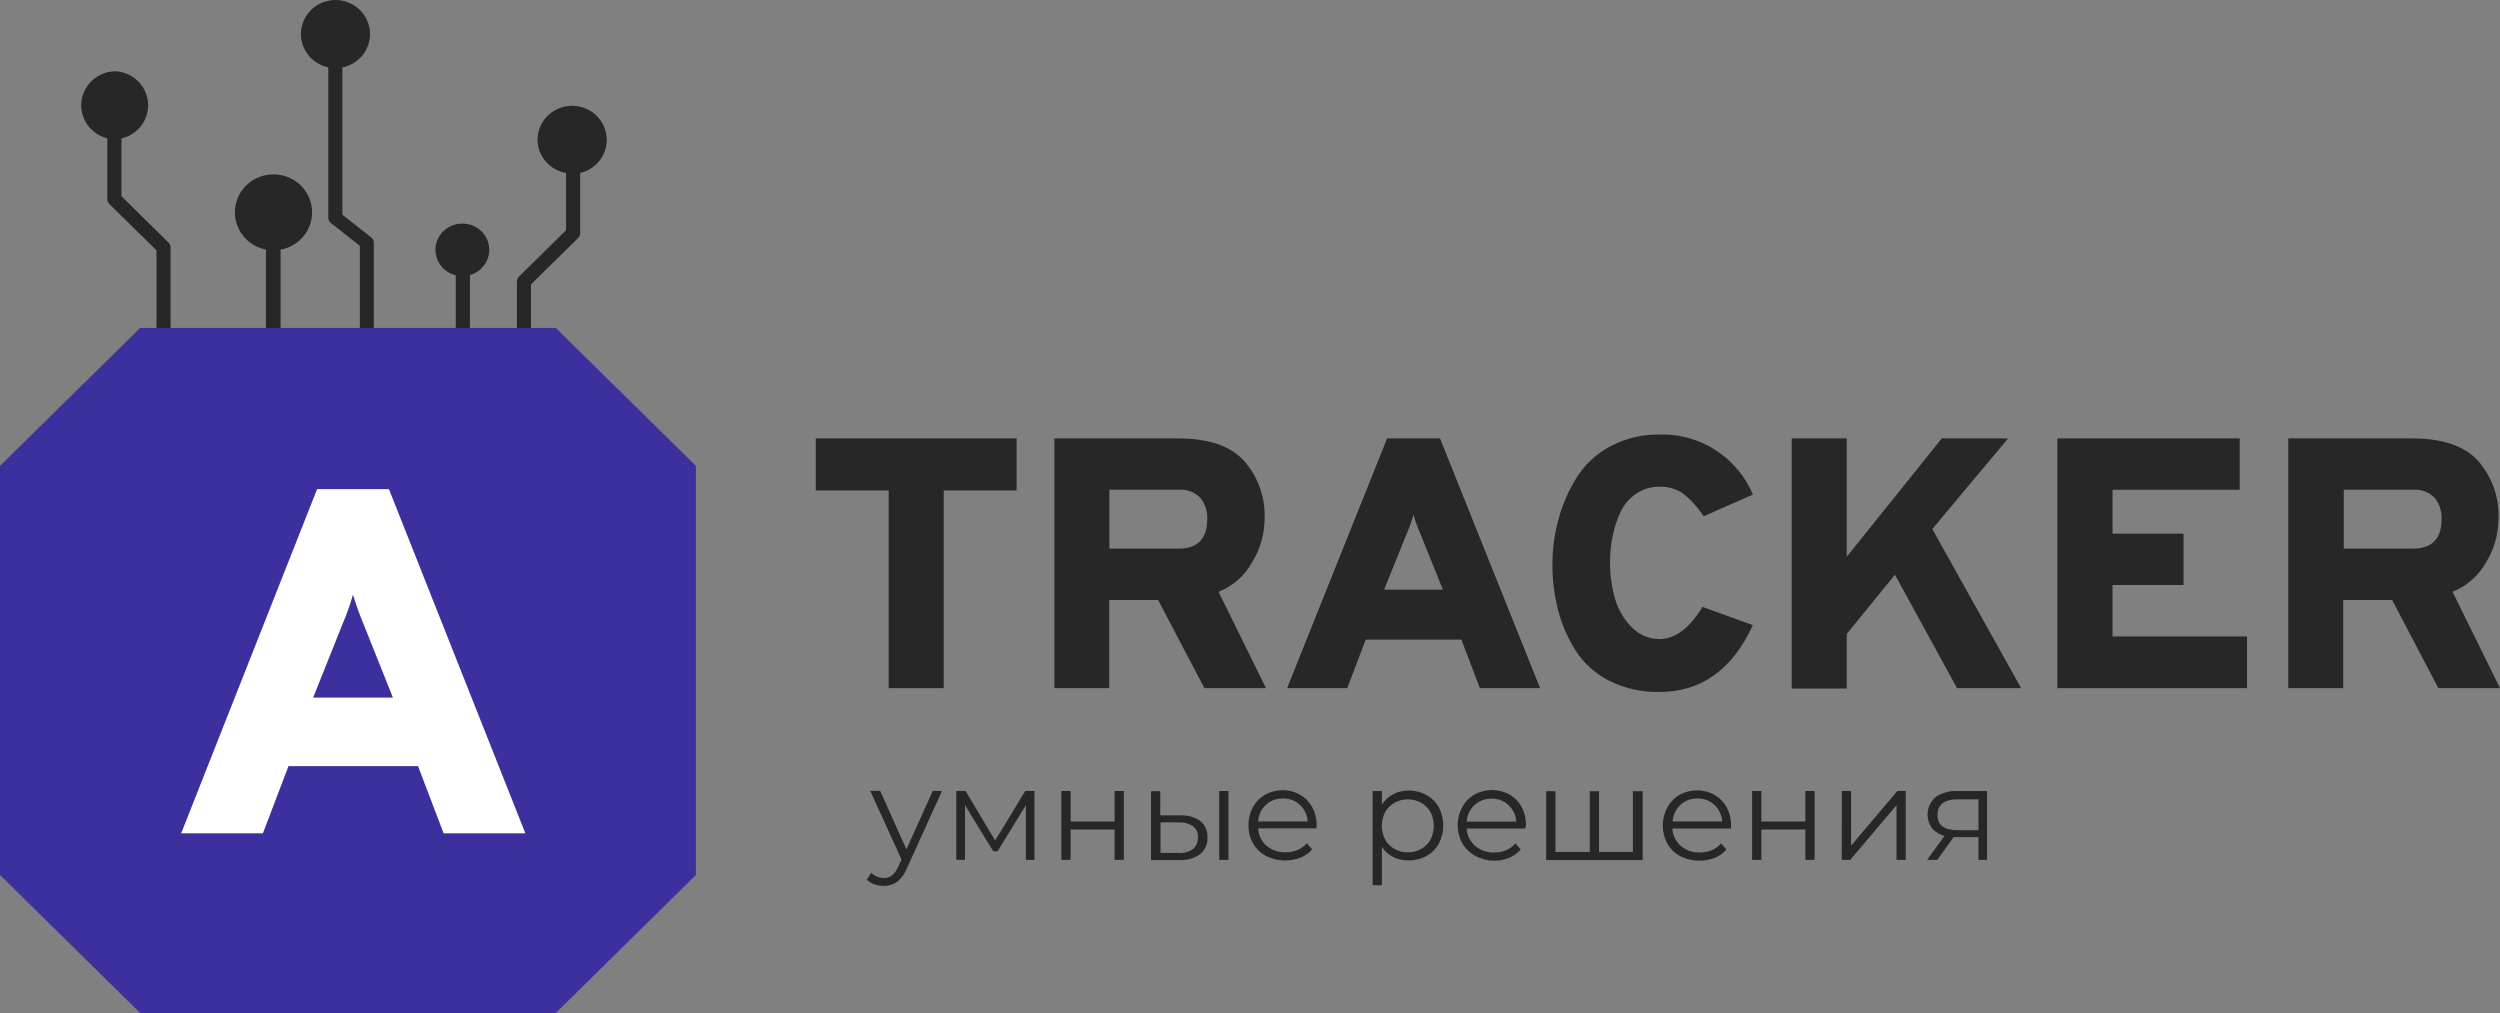 <?xml version="1.0" encoding="UTF-8"?> <svg xmlns="http://www.w3.org/2000/svg" width="1920" height="778" viewBox="0 0 1920 778" fill="none"><rect x="0" y="0" width="1920" height="778" fill="#808080" stroke="none"/> <path d="M247.941 570.792C246.509 570.792 245.135 570.232 244.123 569.235C243.11 568.239 242.542 566.887 242.542 565.478V384.582C242.542 383.173 243.11 381.821 244.123 380.825C245.135 379.828 246.509 379.268 247.941 379.268C249.379 379.268 250.76 379.826 251.784 380.82C252.808 381.815 253.392 383.167 253.411 384.582V565.617C253.392 567.033 252.808 568.385 251.784 569.38C250.76 570.374 249.379 570.932 247.941 570.932" fill="#35BEEF"></path> <path d="M247.933 345.001C242.997 345.05 238.243 346.849 234.544 350.067C230.845 353.285 228.447 357.707 227.792 362.524C227.136 367.34 228.265 372.227 230.973 376.291C233.68 380.354 237.785 383.321 242.534 384.648C244.298 385.095 246.111 385.33 247.933 385.348C249.756 385.335 251.569 385.1 253.333 384.648C258.082 383.321 262.187 380.354 264.894 376.291C267.602 372.227 268.731 367.34 268.075 362.524C267.419 357.707 265.022 353.285 261.323 350.067C257.624 346.849 252.87 345.05 247.933 345.001ZM247.933 374.649C246.022 374.649 244.154 374.091 242.565 373.046C240.977 372.001 239.738 370.516 239.007 368.779C238.276 367.041 238.084 365.129 238.457 363.284C238.83 361.439 239.75 359.745 241.101 358.415C242.453 357.085 244.174 356.179 246.048 355.812C247.923 355.445 249.865 355.634 251.631 356.353C253.396 357.073 254.905 358.292 255.967 359.856C257.029 361.42 257.595 363.258 257.595 365.139C257.605 366.391 257.361 367.632 256.879 368.789C256.397 369.947 255.685 371 254.786 371.884C253.887 372.769 252.818 373.469 251.642 373.944C250.465 374.419 249.205 374.658 247.933 374.649Z" fill="#35BEEF"></path> <path d="M257.599 365.149C257.599 367.03 257.032 368.869 255.97 370.433C254.909 371.997 253.4 373.215 251.634 373.935C249.869 374.655 247.926 374.843 246.052 374.476C244.178 374.109 242.456 373.204 241.105 371.874C239.754 370.544 238.833 368.849 238.461 367.005C238.088 365.16 238.279 363.248 239.01 361.51C239.742 359.772 240.98 358.287 242.569 357.242C244.158 356.197 246.026 355.64 247.937 355.64C250.499 355.64 252.957 356.642 254.769 358.425C256.581 360.208 257.599 362.627 257.599 365.149Z" fill="#35BEEF"></path> <path d="M178.107 276.481C174.067 276.495 170.121 277.686 166.767 279.904C163.413 282.123 160.802 285.268 159.262 288.945C157.722 292.622 157.323 296.666 158.115 300.566C158.906 304.465 160.854 308.047 163.711 310.86C166.568 313.672 170.207 315.588 174.169 316.368C178.132 317.147 182.24 316.754 185.975 315.238C189.711 313.723 192.907 311.152 195.161 307.852C197.415 304.551 198.625 300.667 198.639 296.69C198.62 291.336 196.451 286.206 192.604 282.421C188.758 278.635 183.547 276.5 178.107 276.481ZM179.954 305.99C179.341 306.062 178.721 306.062 178.107 305.99H176.544C174.724 305.696 173.027 304.895 171.654 303.683C170.281 302.47 169.289 300.896 168.797 299.146C168.304 297.396 168.33 295.544 168.873 293.809C169.415 292.073 170.451 290.527 171.858 289.353C173.265 288.178 174.984 287.425 176.812 287.181C178.64 286.938 180.501 287.215 182.174 287.979C183.848 288.743 185.264 289.963 186.255 291.494C187.247 293.025 187.772 294.804 187.769 296.62C187.775 298.824 186.996 300.961 185.569 302.659C184.142 304.358 182.155 305.512 179.954 305.92" fill="#35BEEF"></path> <path d="M187.762 296.687C187.767 298.891 186.989 301.028 185.561 302.727C184.134 304.425 182.148 305.579 179.947 305.987C179.405 305.914 178.855 305.914 178.313 305.987C177.726 305.882 177.124 305.882 176.537 305.987C174.716 305.693 173.019 304.893 171.646 303.68C170.274 302.467 169.282 300.893 168.789 299.143C168.296 297.394 168.323 295.542 168.865 293.806C169.408 292.071 170.444 290.524 171.85 289.35C173.257 288.175 174.977 287.422 176.805 287.179C178.633 286.935 180.493 287.212 182.167 287.976C183.84 288.741 185.256 289.96 186.248 291.492C187.239 293.023 187.764 294.801 187.762 296.617" fill="#35BEEF"></path> <path d="M221.154 459.474V680.785C221.154 682.213 220.578 683.583 219.552 684.592C218.526 685.602 217.135 686.17 215.684 686.17C214.969 686.17 214.261 686.03 213.601 685.758C212.942 685.487 212.343 685.089 211.841 684.588C211.339 684.088 210.942 683.493 210.675 682.841C210.408 682.188 210.275 681.489 210.285 680.785V461.501L174.763 428.077C174.215 427.595 173.779 427.001 173.484 426.338C173.19 425.674 173.045 424.956 173.058 424.232V311.093C173.044 309.985 173.387 308.901 174.038 307.996C174.689 307.092 175.615 306.413 176.682 306.059C177.269 305.952 177.87 305.952 178.458 306.059C179 305.986 179.549 305.986 180.092 306.059C181.185 306.412 182.137 307.095 182.813 308.012C183.489 308.928 183.854 310.031 183.857 311.163V422.204L219.378 455.628C220.449 456.661 221.062 458.068 221.083 459.544" fill="#35BEEF"></path> <path d="M158.144 518.977C154.08 518.991 150.104 517.818 146.718 515.606C143.332 513.394 140.689 510.242 139.125 506.551C137.56 502.86 137.143 498.794 137.927 494.87C138.711 490.945 140.661 487.338 143.53 484.505C146.398 481.672 150.056 479.74 154.041 478.954C158.026 478.169 162.157 478.565 165.913 480.093C169.669 481.62 172.88 484.21 175.139 487.535C177.398 490.86 178.604 494.769 178.604 498.769C178.586 504.111 176.426 509.23 172.595 513.014C168.764 516.798 163.571 518.941 158.144 518.977ZM158.144 489.259C156.233 489.259 154.365 489.817 152.776 490.862C151.187 491.907 149.949 493.392 149.217 495.13C148.486 496.868 148.295 498.78 148.668 500.624C149.04 502.469 149.961 504.164 151.312 505.494C152.663 506.824 154.385 507.729 156.259 508.096C158.133 508.463 160.076 508.275 161.841 507.555C163.607 506.835 165.116 505.616 166.177 504.052C167.239 502.489 167.806 500.65 167.806 498.769C167.75 496.284 166.707 493.918 164.901 492.18C163.096 490.442 160.67 489.469 158.144 489.469" fill="#35BEEF"></path> <path d="M158.43 625.682C157.721 625.682 157.019 625.544 156.364 625.277C155.708 625.01 155.113 624.619 154.612 624.125C154.111 623.632 153.713 623.046 153.441 622.401C153.17 621.756 153.031 621.065 153.031 620.367V513.522C153.031 512.113 153.599 510.761 154.612 509.765C155.624 508.768 156.998 508.208 158.43 508.208C159.862 508.208 161.235 508.768 162.248 509.765C163.26 510.761 163.829 512.113 163.829 513.522V620.367C163.829 621.065 163.689 621.756 163.418 622.401C163.147 623.046 162.749 623.632 162.248 624.125C161.746 624.619 161.151 625.01 160.496 625.277C159.841 625.544 159.139 625.682 158.43 625.682Z" fill="#35BEEF"></path> <path d="M281.759 607.235C280.327 607.235 278.954 606.675 277.941 605.678C276.928 604.682 276.36 603.33 276.36 601.92V188.805L254.265 171.394C253.674 170.982 253.178 170.451 252.81 169.836C252.443 169.222 252.212 168.537 252.134 167.828V48.956C252.134 47.547 252.703 46.195 253.715 45.198C254.728 44.202 256.101 43.642 257.533 43.642C258.965 43.642 260.338 44.202 261.351 45.198C262.364 46.195 262.932 47.547 262.932 48.956V164.891L285.027 182.302C285.678 182.78 286.205 183.403 286.563 184.12C286.922 184.838 287.101 185.629 287.087 186.428V601.92C287.087 603.33 286.518 604.682 285.506 605.678C284.493 606.675 283.12 607.235 281.688 607.235" fill="#272727"></path> <path d="M209.929 133.914C202.549 133.933 195.441 136.662 189.998 141.569C184.555 146.475 181.169 153.204 180.502 160.439C179.835 167.674 181.937 174.893 186.394 180.683C190.852 186.473 197.344 190.416 204.601 191.742C206.356 192.078 208.141 192.242 209.929 192.231C211.788 192.247 213.644 192.083 215.471 191.742C222.746 190.413 229.252 186.453 233.711 180.641C238.169 174.829 240.256 167.585 239.561 160.334C238.866 153.084 235.44 146.351 229.956 141.462C224.472 136.573 217.328 133.88 209.929 133.914Z" fill="#272727"></path> <path d="M215.471 186.697V278.718C215.475 279.424 215.332 280.123 215.051 280.772C214.77 281.421 214.357 282.007 213.837 282.494L178.316 317.106V682.883C178.316 685.819 251.135 743.787 248.151 743.787C247.436 743.787 246.728 743.647 246.068 743.376C245.408 743.104 244.81 742.707 244.308 742.206C243.805 741.705 243.409 741.111 243.142 740.458C242.875 739.805 242.742 739.107 242.752 738.403V370.599C242.75 369.187 243.311 367.831 244.315 366.823L204.246 276.69V186.697C204.264 185.489 204.694 184.321 205.467 183.383C206.24 182.444 207.312 181.789 208.509 181.522H209.646H210.853C212.056 181.803 213.13 182.472 213.902 183.422C214.674 184.373 215.102 185.55 215.116 186.767" fill="#272727"></path> <path d="M337.387 574.362C336.666 574.371 335.951 574.238 335.283 573.971C334.615 573.704 334.008 573.307 333.498 572.806C332.988 572.304 332.586 571.706 332.314 571.049C332.042 570.391 331.908 569.687 331.917 568.977V324.661C331.922 323.956 332.068 323.259 332.349 322.611C332.629 321.963 333.038 321.376 333.551 320.885L350.033 304.662V208.306C350.024 207.602 350.156 206.904 350.423 206.251C350.691 205.598 351.087 205.004 351.589 204.503C352.091 204.002 352.69 203.604 353.35 203.333C354.009 203.062 354.717 202.922 355.432 202.922C356.883 202.922 358.275 203.489 359.3 204.499C360.326 205.509 360.903 206.878 360.903 208.306V306.9C360.864 308.317 360.28 309.666 359.269 310.676L342.787 326.898V568.977C342.796 569.681 342.663 570.38 342.396 571.033C342.129 571.685 341.733 572.28 341.231 572.781C340.728 573.281 340.13 573.679 339.47 573.951C338.81 574.222 338.102 574.362 337.387 574.362Z" fill="#272727"></path> <path d="M355.076 171.74C350.077 171.696 345.234 173.454 341.461 176.684C337.689 179.914 335.249 184.392 334.602 189.272C333.955 194.151 335.146 199.095 337.95 203.17C340.753 207.245 344.975 210.168 349.819 211.388C351.535 211.835 353.301 212.07 355.076 212.087C356.951 212.086 358.816 211.827 360.618 211.318C365.422 210.039 369.588 207.08 372.336 202.996C375.084 198.911 376.225 193.981 375.545 189.128C374.866 184.276 372.412 179.833 368.645 176.632C364.877 173.431 360.053 171.692 355.076 171.74Z" fill="#272727"></path> <path d="M86.242 632.533C84.81 632.533 83.437 631.973 82.424 630.976C81.412 629.98 80.843 628.628 80.843 627.219V482.055C80.844 480.664 81.406 479.331 82.406 478.349L120.2 441.149V192.287L83.969 156.695C82.965 155.687 82.403 154.331 82.406 152.919V106.28C82.406 104.87 82.974 103.518 83.987 102.522C84.999 101.525 86.373 100.965 87.805 100.965C89.243 100.965 90.624 101.523 91.648 102.518C92.672 103.512 93.257 104.864 93.275 106.28V150.682L129.436 186.343C129.936 186.84 130.332 187.43 130.6 188.078C130.868 188.726 131.004 189.42 130.999 190.119V443.387C130.986 444.795 130.427 446.146 129.436 447.162L91.641 484.292V627.219C91.641 628.628 91.072 629.98 90.06 630.976C89.047 631.973 87.674 632.533 86.242 632.533Z" fill="#272727"></path> <path d="M88.736 54.742C82.265 54.793 76.036 57.166 71.217 61.416C66.397 65.667 63.32 71.502 62.561 77.827C61.803 84.152 63.415 90.532 67.097 95.77C70.778 101.008 76.274 104.744 82.555 106.276C86.135 107.052 89.844 107.052 93.425 106.276C99.621 104.808 105.075 101.198 108.792 96.102C112.508 91.006 114.24 84.766 113.672 78.518C113.104 72.27 110.272 66.431 105.695 62.067C101.117 57.702 95.098 55.102 88.736 54.742Z" fill="#272727"></path> <path d="M441.742 658.688C442.457 658.688 443.165 658.548 443.825 658.277C444.485 658.005 445.083 657.608 445.585 657.107C446.088 656.606 446.484 656.012 446.751 655.359C447.018 654.706 447.151 654.007 447.141 653.304V508.21C447.129 506.801 446.57 505.45 445.578 504.434L407.784 467.304V218.442L443.945 182.85C444.458 182.359 444.866 181.772 445.147 181.124C445.427 180.476 445.574 179.779 445.578 179.074V132.435C445.426 131.121 444.787 129.909 443.785 129.029C442.783 128.149 441.487 127.663 440.144 127.663C438.801 127.663 437.505 128.149 436.502 129.029C435.5 129.909 434.862 131.121 434.709 132.435V176.837L398.548 212.429C397.557 213.445 396.998 214.796 396.985 216.204V469.472C396.98 470.171 397.116 470.865 397.384 471.513C397.652 472.161 398.048 472.75 398.548 473.248L436.343 510.448V653.304C436.334 654.007 436.466 654.706 436.733 655.359C437 656.012 437.397 656.606 437.899 657.107C438.401 657.608 439 658.005 439.659 658.277C440.319 658.548 441.027 658.688 441.742 658.688Z" fill="#272727"></path> <path d="M412.828 106.978C412.783 113.139 414.955 119.118 418.96 123.854C422.965 128.589 428.545 131.776 434.709 132.85C438.294 133.583 441.994 133.583 445.579 132.85C450.431 131.708 454.858 129.244 458.354 125.741C461.85 122.237 464.273 117.836 465.346 113.041C466.419 108.245 466.099 103.249 464.422 98.625C462.745 94 459.779 89.933 455.863 86.891C451.948 83.848 447.241 81.951 442.282 81.418C437.322 80.885 432.31 81.737 427.82 83.877C423.33 86.017 419.542 89.358 416.891 93.517C414.239 97.677 412.831 102.487 412.828 107.397V106.978Z" fill="#272727"></path> <path d="M257.605 3.20115e-07C251.039 0.016 244.713 2.424 239.844 6.76C234.976 11.095 231.911 17.052 231.24 23.48C230.569 29.908 232.34 36.353 236.212 41.572C240.083 46.791 245.781 50.415 252.205 51.744C253.982 52.107 255.791 52.294 257.605 52.304C259.442 52.294 261.275 52.107 263.075 51.744C269.506 50.414 275.208 46.785 279.079 41.558C282.95 36.332 284.716 29.878 284.036 23.445C283.356 17.012 280.278 11.055 275.396 6.725C270.515 2.395 264.176 -0.001 257.605 3.20115e-07Z" fill="#272727"></path> <path d="M420.569 283.127C415.554 283.166 410.73 285.028 407.027 288.357C403.324 291.685 401.001 296.244 400.508 301.156C400.014 306.068 401.383 310.986 404.352 314.964C407.321 318.943 411.68 321.699 416.59 322.704C417.898 322.982 419.231 323.123 420.569 323.124C422.991 323.162 425.399 322.759 427.673 321.935C432.187 320.332 435.979 317.207 438.377 313.115C440.774 309.023 441.622 304.227 440.771 299.578C439.92 294.929 437.425 290.727 433.727 287.716C430.029 284.705 425.368 283.079 420.569 283.127ZM420.569 312.425C418.703 312.412 416.883 311.855 415.339 310.824C413.794 309.794 412.594 308.337 411.89 306.636C411.186 304.936 411.009 303.068 411.381 301.269C411.754 299.469 412.659 297.819 413.983 296.525C415.308 295.231 416.991 294.353 418.822 293.999C420.653 293.646 422.549 293.834 424.272 294.54C425.994 295.246 427.466 296.438 428.501 297.966C429.536 299.494 430.088 301.289 430.088 303.125C430.088 304.353 429.842 305.568 429.362 306.701C428.883 307.834 428.181 308.862 427.296 309.726C426.411 310.591 425.361 311.274 424.206 311.738C423.052 312.201 421.815 312.435 420.569 312.425Z" fill="#35BEEF"></path> <path d="M429.741 303.119C429.741 304.958 429.187 306.756 428.149 308.285C427.11 309.815 425.635 311.007 423.908 311.711C422.182 312.415 420.282 312.599 418.449 312.24C416.616 311.881 414.932 310.995 413.611 309.695C412.29 308.394 411.39 306.737 411.025 304.933C410.66 303.129 410.848 301.259 411.563 299.56C412.278 297.86 413.489 296.408 415.043 295.386C416.597 294.364 418.423 293.819 420.292 293.819C421.536 293.809 422.769 294.044 423.919 294.508C425.07 294.972 426.115 295.656 426.995 296.522C427.874 297.387 428.569 298.416 429.041 299.549C429.512 300.681 429.75 301.895 429.741 303.119Z" fill="#35BEEF"></path> <path d="M395.291 403.883H355.862C354.43 403.883 353.057 403.324 352.044 402.327C351.032 401.33 350.463 399.979 350.463 398.569C350.463 397.16 351.032 395.808 352.044 394.811C353.057 393.815 354.43 393.255 355.862 393.255H393.089L416.107 370.529L416.604 319.974C416.641 318.57 417.234 317.236 418.256 316.257C419.278 315.277 420.648 314.729 422.074 314.729C422.789 314.729 423.497 314.869 424.157 315.141C424.817 315.412 425.415 315.81 425.918 316.311C426.42 316.812 426.816 317.406 427.083 318.059C427.35 318.711 427.483 319.41 427.474 320.114L426.905 372.837C426.904 374.227 426.342 375.56 425.342 376.543L399.128 402.345C398.103 403.333 396.725 403.885 395.291 403.883Z" fill="#35BEEF"></path> <path d="M426.826 251.862H107.63L0 357.798V671.969L107.63 777.975H426.826L534.456 671.969V357.798L426.826 251.862Z" fill="#3C2F9E"></path> <path d="M340.702 640.001L321.051 588.371H221.559L201.908 640.001H139.131L243.536 375.653H298.712L403.479 640.001H340.702ZM301.763 535.759L279.062 478.966C276.009 471.679 273.351 464.233 271.098 456.661C268.966 464.265 266.323 471.717 263.186 478.966L240.485 535.759H301.763Z" fill="white"></path> <path d="M724.776 376.697V528.503H682.506V376.697H626.524V336.7H780.758V376.697H724.776Z" fill="#272727"></path> <path d="M809.744 528.503V336.7H904.658C928.031 336.7 945.01 342.434 955.453 353.901C966.278 366.287 971.916 382.259 971.225 398.583C971.111 410.269 967.825 421.713 961.705 431.727C956.011 442.031 946.876 450.084 935.845 454.523L972.29 528.503H924.976L889.454 460.816H851.873V528.503H809.744ZM852.015 421.309H905.226C919.861 421.309 927.178 413.733 927.178 398.583C927.385 392.827 925.579 387.175 922.063 382.57C919.957 380.284 917.339 378.512 914.417 377.396C911.494 376.279 908.347 375.848 905.226 376.137H852.015V421.309Z" fill="#272727"></path> <path d="M1136.55 528.503L1122.34 491.233H1048.88L1034.67 528.503H988.495L1065.29 336.7H1105.93L1182.8 528.503H1136.55ZM1108.13 452.845L1091.44 411.449C1089.12 406.195 1087.15 400.8 1085.54 395.297C1083.97 400.805 1082.03 406.202 1079.71 411.449L1063.02 452.845H1108.13Z" fill="#272727"></path> <path d="M1274.37 531.431C1260.98 531.728 1247.73 528.749 1235.8 522.761C1225.26 517.476 1216.37 509.477 1210.08 499.616C1203.96 489.977 1199.4 479.454 1196.58 468.429C1193.62 456.768 1192.17 444.787 1192.25 432.768C1192.3 421.214 1193.9 409.717 1197.01 398.575C1200 387.498 1204.6 376.902 1210.65 367.108C1216.91 356.976 1225.78 348.654 1236.37 342.984C1248.09 336.665 1261.29 333.483 1274.66 333.754C1290.78 333.298 1306.61 338.01 1319.77 347.18C1331.57 355.356 1340.74 366.688 1346.2 379.835L1308.33 396.547C1304.2 389.992 1298.99 384.156 1292.92 379.275C1287.61 375.516 1281.19 373.597 1274.66 373.821C1268.2 373.691 1261.87 375.549 1256.54 379.135C1251.38 382.674 1247.26 387.5 1244.61 393.12C1241.83 399.06 1239.78 405.304 1238.5 411.72C1237.14 418.443 1236.47 425.284 1236.51 432.138C1236.46 441.403 1237.73 450.629 1240.27 459.549C1242.62 467.839 1247.01 475.429 1253.06 481.645C1255.79 484.524 1259.09 486.823 1262.75 488.398C1266.42 489.974 1270.37 490.793 1274.37 490.805C1286.45 490.805 1297.49 482.577 1307.48 466.122L1346.2 480.107C1330.43 514.323 1306.49 531.431 1274.37 531.431Z" fill="#272727"></path> <path d="M1502.99 528.503L1455.32 441.377L1418.31 486.828V528.783H1376.04V336.7H1418.31V427.602L1491.27 336.7H1542.21L1484.02 406.275L1552.22 528.503H1502.99Z" fill="#272727"></path> <path d="M1580.07 528.503V336.7H1720.1V376.137H1622.41V409.841H1676.97V449.278H1622.41V488.786H1725.71V528.503H1580.07Z" fill="#272727"></path> <path d="M1757.38 528.503V336.7H1852.37C1875.76 336.7 1892.7 342.434 1903.16 353.901C1913.97 366.294 1919.58 382.268 1918.86 398.583C1918.77 410.263 1915.51 421.707 1909.41 431.727C1903.7 442.017 1894.57 450.064 1883.55 454.523L1920 528.503H1872.68L1837.16 460.816H1799.58V528.503H1757.38ZM1800.01 421.309H1853.22C1867.85 421.309 1875.17 413.733 1875.17 398.583C1875.38 392.827 1873.57 387.175 1870.06 382.57C1867.94 380.293 1865.32 378.527 1862.4 377.411C1859.48 376.295 1856.34 375.859 1853.22 376.137H1800.01V421.309Z" fill="#272727"></path> <path d="M723.423 607.511L696.568 666.737C695.013 670.848 692.392 674.488 688.967 677.295C685.961 679.389 682.347 680.468 678.666 680.372C676.247 680.36 673.848 679.958 671.561 679.183C669.374 678.403 667.386 677.162 665.736 675.547L669.146 670.233C670.413 671.531 671.937 672.559 673.622 673.257C675.308 673.954 677.121 674.305 678.95 674.289C681.206 674.325 683.409 673.611 685.202 672.261C687.338 670.328 688.991 667.935 690.033 665.268L692.377 660.164L668.364 607.371H675.966L696.142 652.332L716.39 607.371L723.423 607.511ZM794.466 607.511V660.374H787.859V618.419L766.12 653.801H762.852L741.112 618.349V660.304H734.434V607.441H741.539L764.272 645.55L787.432 607.441L794.466 607.511ZM815.139 607.511H822.243V630.935H855.989V607.511H863.093V660.374H855.989V637.089H822.243V660.374H815.139V607.511ZM906.571 626.25C912.071 625.935 917.515 627.49 921.988 630.656C923.796 632.181 925.219 634.1 926.144 636.26C927.069 638.42 927.47 640.763 927.316 643.102C927.456 645.545 927.015 647.986 926.028 650.232C925.042 652.477 923.537 654.466 921.633 656.038C916.887 659.369 911.104 660.953 905.293 660.514H883.98V607.65H891.084V626.181H906.358L906.571 626.25ZM904.866 655.059C908.864 655.402 912.858 654.364 916.162 652.123C917.466 651.013 918.491 649.621 919.157 648.056C919.823 646.491 920.111 644.795 919.999 643.102C920.123 641.459 919.839 639.811 919.17 638.3C918.502 636.789 917.469 635.461 916.162 634.432C912.785 632.358 908.841 631.357 904.866 631.565H891.297V655.059H904.866ZM936.338 607.511H943.443V660.374H936.338V607.511ZM1011.15 636.18H966.248C966.352 638.703 966.973 641.18 968.071 643.463C969.17 645.745 970.724 647.787 972.641 649.465C976.712 652.934 981.966 654.758 987.347 654.57C990.511 654.578 993.647 653.984 996.583 652.822C999.292 651.605 1001.71 649.842 1003.69 647.647L1007.74 652.262C1005.34 655.107 1002.27 657.319 998.785 658.695C994.535 660.315 989.988 661.04 985.436 660.823C980.884 660.606 976.428 659.453 972.357 657.437C968.195 655.225 964.748 651.905 962.411 647.857C959.974 643.593 958.747 638.763 958.859 633.872C958.738 628.998 959.913 624.177 962.269 619.887C964.43 615.899 967.678 612.582 971.647 610.308C975.737 608.019 980.369 606.836 985.074 606.881C989.757 606.825 994.37 608.009 998.43 610.308C1002.36 612.578 1005.58 615.868 1007.74 619.817C1010.09 624.107 1011.27 628.928 1011.15 633.802V636.18ZM985.216 613.244C982.828 613.172 980.449 613.568 978.217 614.408C975.985 615.249 973.945 616.517 972.215 618.139C968.622 621.457 966.482 626.022 966.248 630.865H1004.33C1004.03 626.037 1001.9 621.495 998.359 618.139C996.603 616.512 994.538 615.243 992.283 614.403C990.028 613.563 987.626 613.169 985.216 613.244ZM1081.69 607.091C1086.49 607.056 1091.21 608.236 1095.4 610.517C1099.43 612.728 1102.75 615.997 1104.99 619.957C1107.27 624.279 1108.45 629.075 1108.45 633.942C1108.45 638.809 1107.27 643.605 1104.99 647.927C1102.8 651.918 1099.5 655.215 1095.47 657.437C1091.25 659.715 1086.5 660.872 1081.69 660.793C1077.6 660.868 1073.55 659.956 1069.9 658.136C1066.37 656.365 1063.4 653.682 1061.3 650.374V679.813H1054.2V607.511H1061.3V617.999C1063.41 614.608 1066.41 611.833 1069.97 609.958C1073.69 608.02 1077.84 607.035 1082.05 607.091H1081.69ZM1081.2 654.57C1084.78 654.627 1088.31 653.734 1091.43 651.983C1094.42 650.364 1096.88 647.938 1098.53 644.99C1100.26 641.668 1101.16 637.989 1101.16 634.257C1101.16 630.525 1100.26 626.846 1098.53 623.523C1096.85 620.604 1094.39 618.188 1091.43 616.531C1088.31 614.78 1084.78 613.886 1081.2 613.944C1077.61 613.869 1074.07 614.764 1070.96 616.531C1068 618.188 1065.54 620.604 1063.86 623.523C1062.13 626.846 1061.23 630.525 1061.23 634.257C1061.23 637.989 1062.13 641.668 1063.86 644.99C1065.51 647.938 1067.97 650.364 1070.96 651.983C1074.07 653.75 1077.61 654.645 1081.2 654.57ZM1171.35 636.32H1126.38C1126.49 638.848 1127.12 641.328 1128.23 643.611C1129.35 645.894 1130.91 647.933 1132.84 649.605C1136.91 653.074 1142.17 654.898 1147.55 654.71C1150.69 654.725 1153.8 654.131 1156.71 652.962C1159.45 651.785 1161.88 650.016 1163.82 647.787L1167.94 652.402C1165.52 655.216 1162.45 657.421 1158.99 658.835C1155.24 660.323 1151.23 661.06 1147.19 661.003C1142.24 660.947 1137.38 659.673 1133.06 657.297C1128.89 655.085 1125.45 651.765 1123.11 647.717C1120.74 643.425 1119.5 638.617 1119.5 633.732C1119.5 628.847 1120.74 624.04 1123.11 619.747C1125.27 615.759 1128.52 612.442 1132.49 610.168C1136.58 607.92 1141.19 606.741 1145.88 606.741C1150.57 606.741 1155.18 607.92 1159.27 610.168C1163.2 612.439 1166.42 615.728 1168.58 619.677C1170.86 623.99 1172.01 628.799 1171.92 633.662L1171.35 636.32ZM1145.42 613.384C1143.03 613.312 1140.65 613.708 1138.42 614.548C1136.19 615.388 1134.15 616.657 1132.42 618.279C1128.83 621.607 1126.67 626.16 1126.38 631.005H1164.53C1164.24 626.16 1162.08 621.607 1158.49 618.279C1156.75 616.648 1154.7 615.375 1152.46 614.534C1150.21 613.694 1147.82 613.303 1145.42 613.384ZM1261.57 607.65V660.514H1187.48V607.65H1194.58V654.29H1220.94V607.65H1228.04V654.29H1254.04V607.65H1261.57ZM1329.28 636.32H1284.38C1284.49 638.841 1285.12 641.314 1286.22 643.595C1287.32 645.876 1288.86 647.919 1290.77 649.605C1294.84 653.074 1300.1 654.898 1305.48 654.71C1308.64 654.718 1311.78 654.124 1314.71 652.962C1317.42 651.744 1319.84 649.982 1321.82 647.787L1325.87 652.402C1323.47 655.247 1320.4 657.458 1316.92 658.835C1312.67 660.455 1308.12 661.18 1303.57 660.963C1299.01 660.746 1294.56 659.592 1290.49 657.577C1286.34 655.344 1282.9 652.029 1280.54 647.997C1278.22 643.689 1277.01 638.888 1277.01 634.012C1277.01 629.136 1278.22 624.335 1280.54 620.027C1282.7 616.039 1285.95 612.721 1289.92 610.447C1294.01 608.158 1298.64 606.976 1303.35 607.021C1308.03 606.965 1312.64 608.148 1316.7 610.447C1320.65 612.698 1323.87 615.993 1326.01 619.957C1328.36 624.247 1329.54 629.068 1329.42 633.942L1329.28 636.32ZM1303.56 613.244C1301.17 613.172 1298.79 613.568 1296.56 614.408C1294.33 615.249 1292.29 616.517 1290.56 618.139C1287.02 621.495 1284.89 626.037 1284.59 630.865H1322.67C1322.37 626.037 1320.24 621.495 1316.7 618.139C1314.95 616.509 1312.88 615.238 1310.63 614.397C1308.37 613.557 1305.97 613.165 1303.56 613.244ZM1345.62 607.511H1352.72V630.935H1386.54V607.511H1393.64V660.374H1386.54V637.089H1352.72V660.374H1345.62V607.511ZM1414.53 607.511H1421.63V649.465L1457.15 607.511H1463.62V660.374H1456.51V618.419L1420.99 660.374H1414.46L1414.53 607.511ZM1526.07 607.511V660.374H1519.46V642.893H1500.35L1487.84 660.374H1480.03L1493.39 641.914C1489.63 641.03 1486.26 638.969 1483.8 636.04C1481.17 632.422 1480 627.976 1480.51 623.559C1481.02 619.142 1483.18 615.068 1486.57 612.126C1491.46 608.808 1497.33 607.184 1503.26 607.511H1526.07ZM1487.99 625.831C1487.99 633.662 1493.03 637.578 1503.19 637.578H1519.46V613.874H1503.69C1493.24 613.874 1487.99 617.859 1487.99 625.831Z" fill="#272727"></path> </svg> 